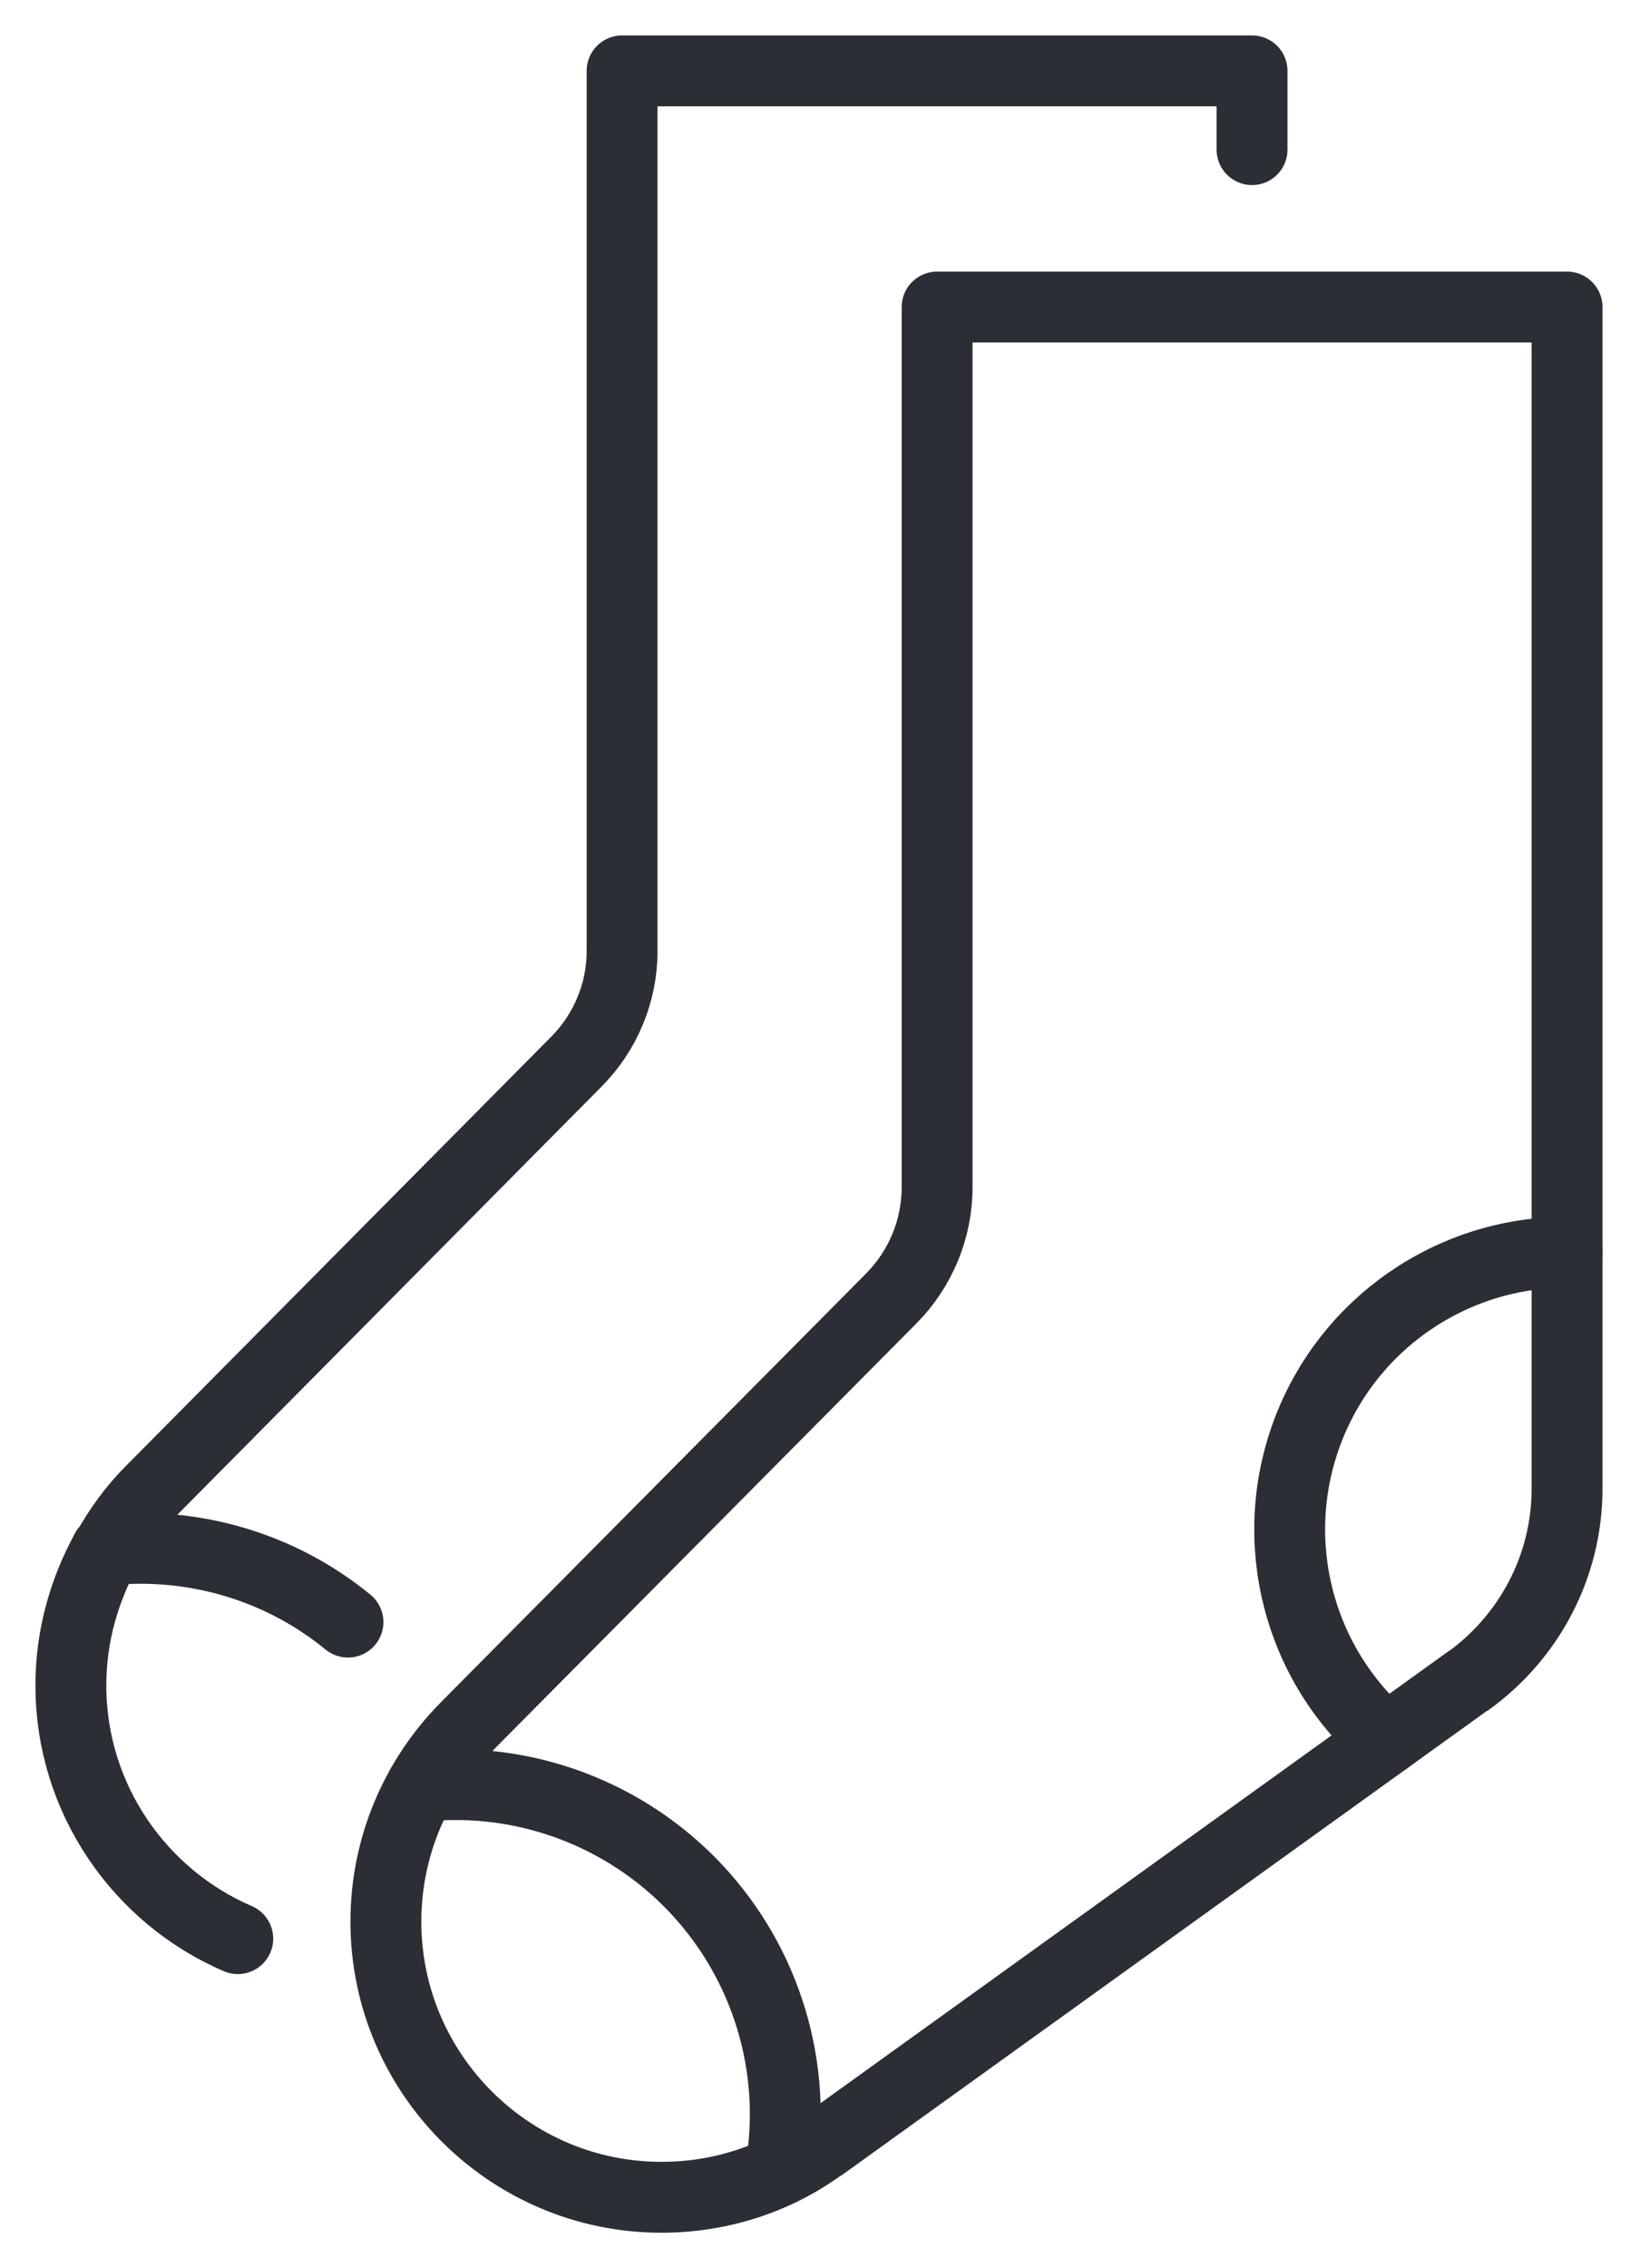 <?xml version="1.0" encoding="UTF-8"?>
<svg width="23px" height="32px" viewBox="0 0 23 32" version="1.1" xmlns="http://www.w3.org/2000/svg" xmlns:xlink="http://www.w3.org/1999/xlink">
    <title>Calzini</title>
    <g id="Page-1" stroke="none" stroke-width="1" fill="none" fill-rule="evenodd" stroke-linecap="round" stroke-linejoin="round">
        <g id="00-Menu" transform="translate(-660, -236)" stroke="#2B2E34">
            <g id="Calzini" transform="translate(661, 237)">
                <path d="M5.567,23.378 C4.877,24.077 4.445,25.045 4.445,26.111 C4.445,28.255 6.19,30 8.334,30 C9.178,30 9.967,29.733 10.601,29.267 L10.603,29.27 L19.724,22.707 L19.723,22.712 C20.567,22.1 21.112,21.111 21.112,20 L21.112,3.332 L12.223,3.332 L12.223,15.752 C12.223,16.337 11.99,16.9 11.578,17.317 L5.572,23.372 L5.567,23.378 Z" id="Stroke-25"></path>
                <path d="M4.948,24.202 C6.396,24.052 7.832,24.589 8.827,25.652 C9.82,26.715 10.261,28.183 10.013,29.617" id="Stroke-27"></path>
                <path d="M21.112,16.667 C19.476,16.665 18.011,17.683 17.442,19.217 C16.874,20.752 17.318,22.479 18.56,23.545" id="Stroke-29"></path>
                <path d="M16.667,1.111 L16.667,3.41061877e-14 L7.778,3.41061877e-14 L7.778,12.422 C7.778,13 7.544,13.566 7.133,13.978 L1.122,20.044 C0.878,20.29 0.679,20.567 0.511,20.867 L0.5,20.867 C0.189,21.433 0,22.078 0,22.778 C0,24.378 0.973,25.756 2.355,26.351" id="Stroke-31"></path>
                <path d="M3.91,21.885 C2.967,21.112 1.75,20.745 0.511,20.867 L0.501,20.867" id="Stroke-33"></path>
            </g>
        </g>
    </g>
</svg>